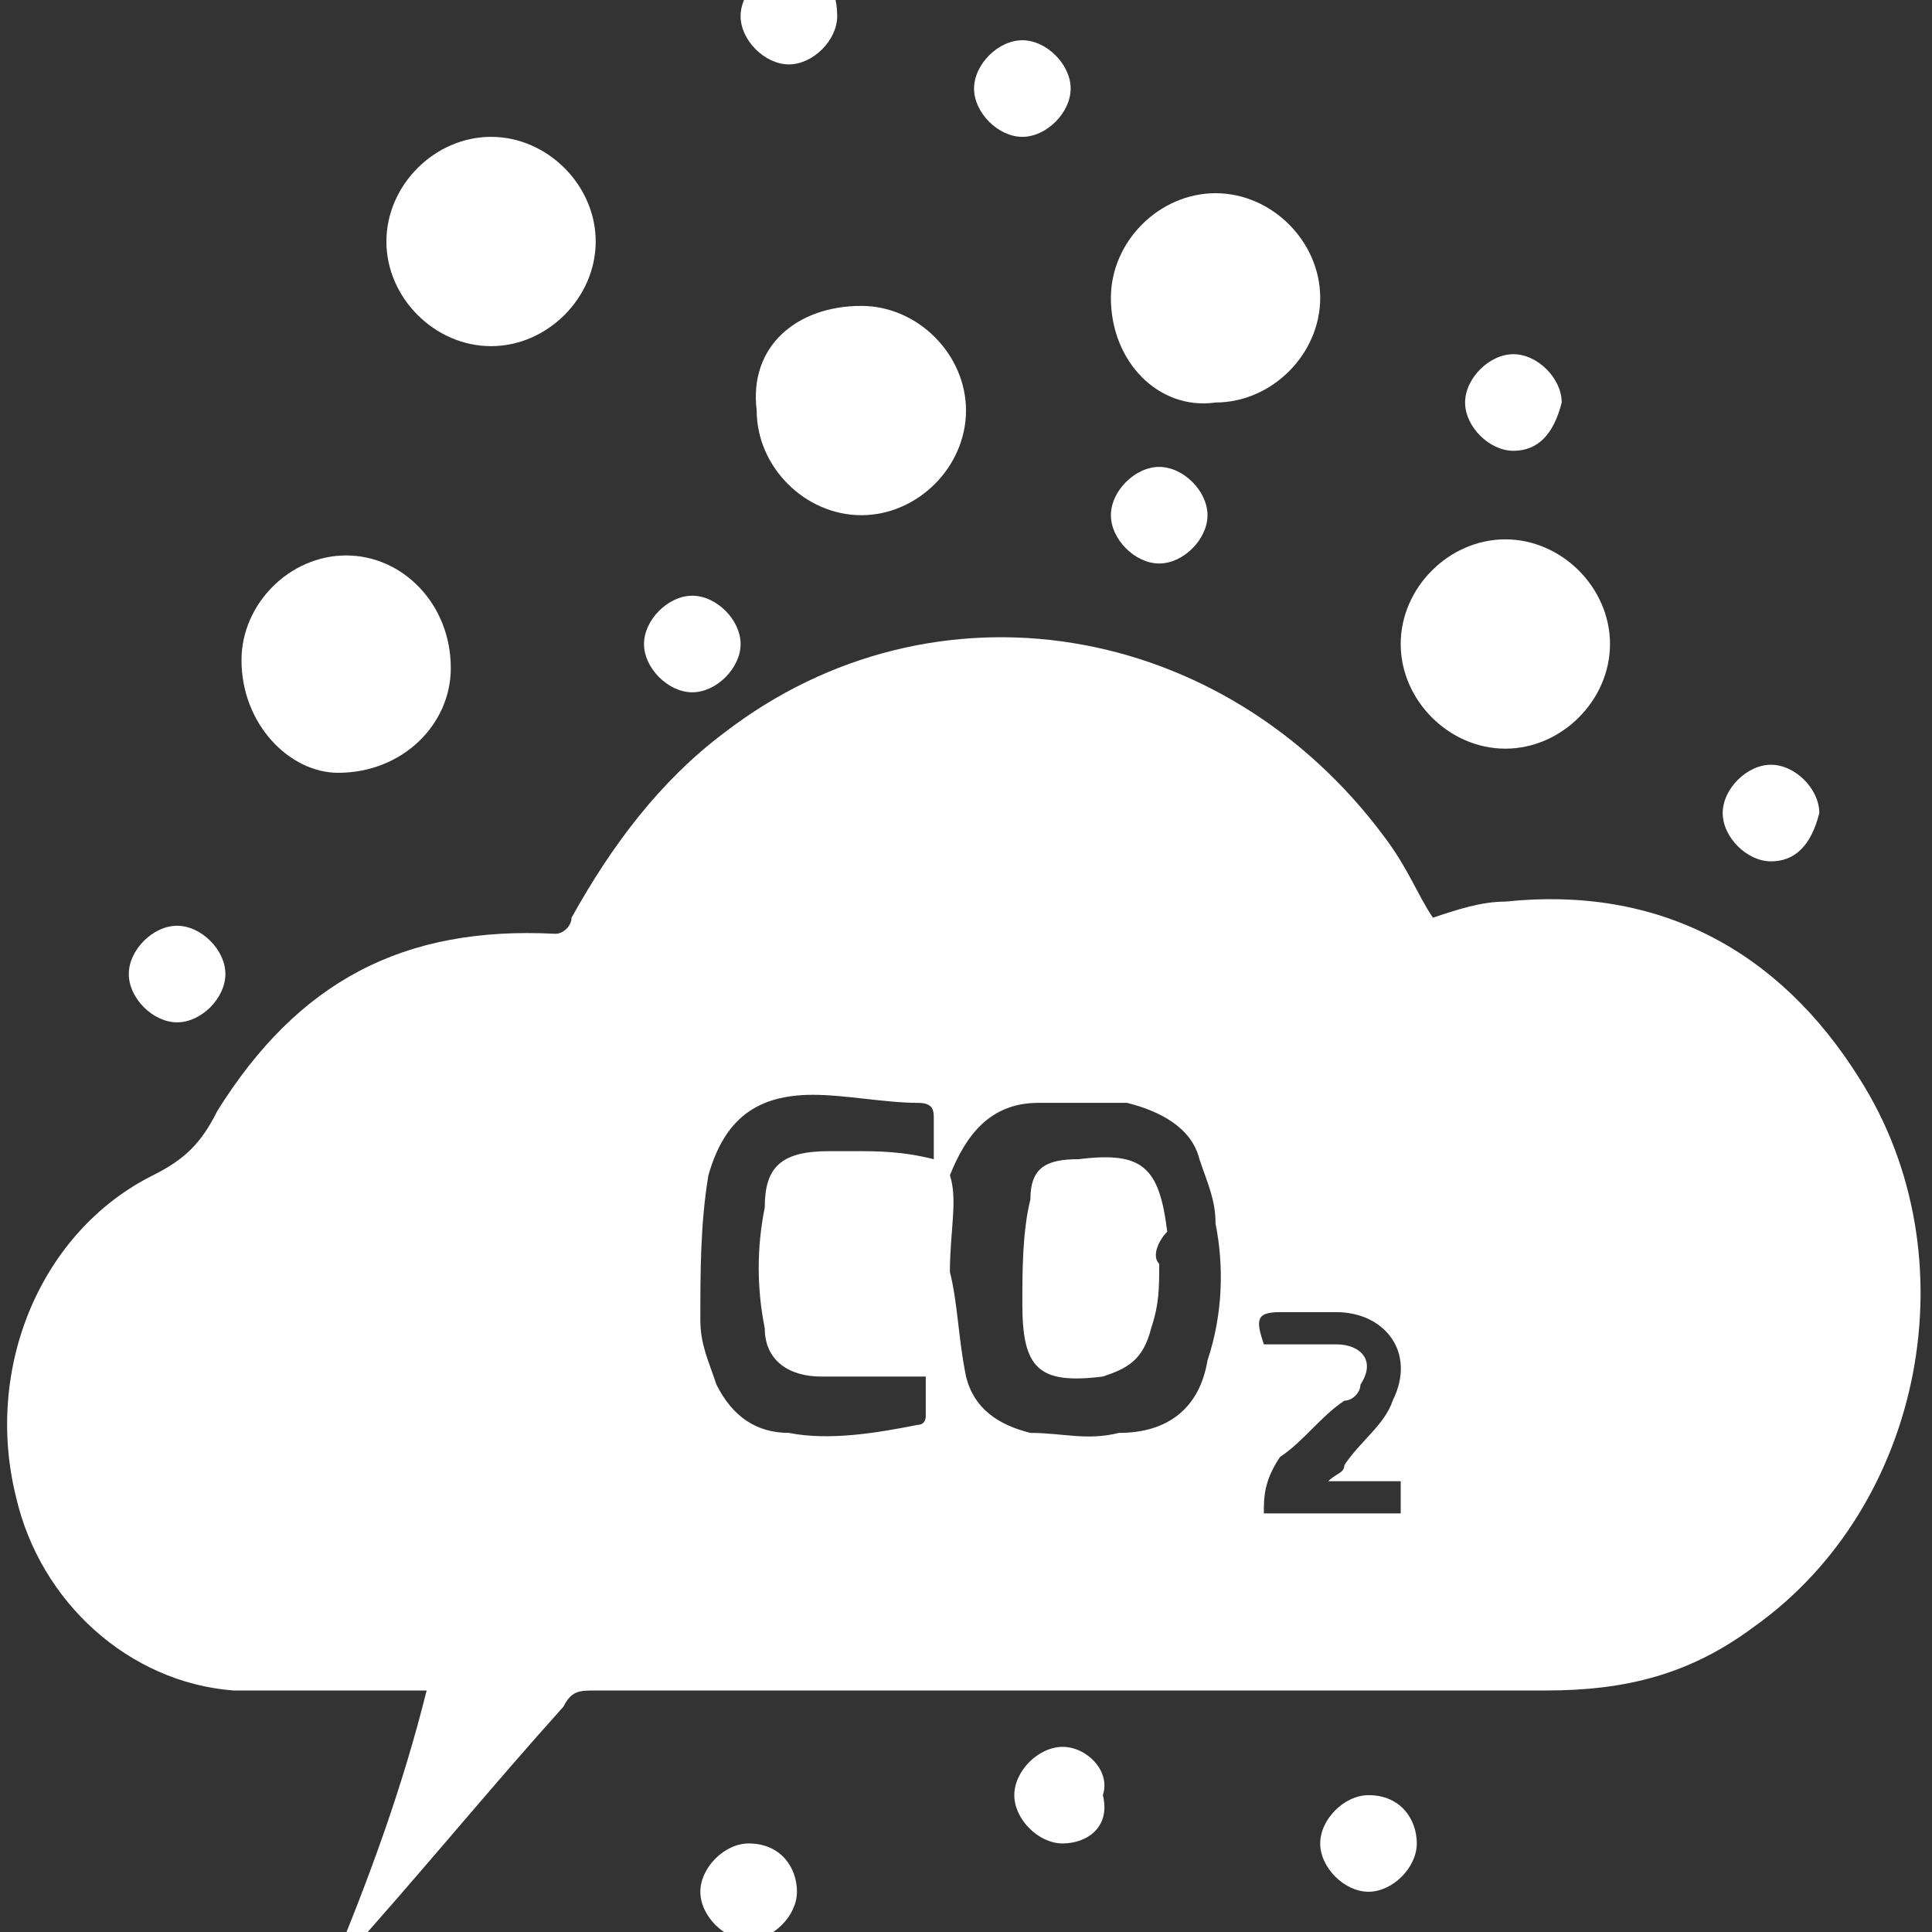 <?xml version="1.0" encoding="utf-8"?>

<svg version="1.1" id="Miso-soup" xmlns="http://www.w3.org/2000/svg" xmlns:xlink="http://www.w3.org/1999/xlink" x="0px" y="0px"
	 viewBox="0 0 24 24" style="enable-background:new 0 0 24 24;" xml:space="preserve">
<rect x="0" y="0" width="24" height="24" fill="#333333" stroke="none"/>
<style type="text/css">
	.st0{fill:#FFFFFF;}
</style>
<g>
	<path class="st0" d="M17.8,11.4c0.3-0.1,0.6-0.2,0.9-0.2c1.9-0.2,3.4,0.6,4.4,2.2c1.4,2.2,0.8,5.3-1.3,6.8
		c-0.8,0.6-1.6,0.8-2.6,0.8c-3.9,0-7.8,0-11.8,0c-0.2,0-0.3,0-0.4,0.2c-0.9,1-1.8,2.1-2.7,3.1c-0.1,0.1-0.1,0.1-0.2,0.2
		C4.6,23.3,5,22.2,5.3,21c-0.1,0-0.2,0-0.3,0c-0.7,0-1.4,0-2.1,0c-1.3-0.1-2.4-1.1-2.7-2.4c-0.4-1.6,0.3-3.3,1.7-4
		c0.4-0.2,0.6-0.4,0.8-0.8c1-1.6,2.3-2.3,4.2-2.2c0.1,0,0.2-0.1,0.2-0.2c0.5-0.9,1.1-1.7,1.9-2.3c2.6-2,6.2-1.4,8.2,1.3
		C17.5,10.8,17.6,11.1,17.8,11.4z M11.8,15.8c0.1,0.4,0.1,0.8,0.2,1.3c0.1,0.4,0.4,0.6,0.8,0.7c0.4,0,0.7,0.1,1.1,0
		c0.6,0,1-0.3,1.1-0.9c0.2-0.6,0.2-1.2,0.1-1.7c0-0.3-0.1-0.5-0.2-0.8c-0.1-0.4-0.5-0.6-0.9-0.7c-0.4,0-0.7,0-1.1,0
		c-0.6,0-0.9,0.4-1.1,0.9C11.9,14.9,11.8,15.3,11.8,15.8z M11.5,17.1c-0.4,0-0.9,0-1.3,0c-0.4,0-0.7-0.2-0.7-0.6
		c-0.1-0.5-0.1-1,0-1.5c0-0.5,0.2-0.7,0.8-0.7c0.1,0,0.2,0,0.3,0c0.3,0,0.6,0,1,0.1c0-0.2,0-0.3,0-0.5c0-0.1,0-0.2-0.2-0.2
		c-0.4,0-0.9-0.1-1.3-0.1c-0.7,0-1.1,0.3-1.3,1c-0.1,0.6-0.1,1.2-0.1,1.8c0,0.3,0.1,0.5,0.2,0.8c0.2,0.4,0.5,0.6,0.9,0.6
		c0.5,0.1,1.1,0,1.6-0.1c0.1,0,0.1-0.1,0.1-0.1C11.5,17.4,11.5,17.2,11.5,17.1z M15.7,18.8c0.6,0,1.1,0,1.7,0c0-0.1,0-0.3,0-0.4
		c-0.3,0-0.6,0-0.9,0c0.1-0.1,0.2-0.1,0.2-0.2c0.2-0.3,0.5-0.5,0.6-0.8c0.3-0.6-0.1-1.1-0.7-1.1c-0.2,0-0.5,0-0.7,0
		c-0.3,0-0.3,0.1-0.2,0.4c0.3,0,0.6,0,0.9,0c0.3,0,0.5,0.2,0.3,0.5c0,0.1-0.1,0.2-0.2,0.2c-0.3,0.2-0.5,0.5-0.8,0.7
		C15.7,18.4,15.7,18.6,15.7,18.8z"/>
	<path class="st0" d="M3,8.2c0-0.7,0.6-1.3,1.3-1.3c0.7,0,1.3,0.6,1.3,1.4c0,0.7-0.6,1.3-1.4,1.3C3.6,9.6,3,9,3,8.2z"/>
	<path class="st0" d="M13.8,3.7c0-0.7,0.6-1.3,1.3-1.3c0.7,0,1.3,0.6,1.3,1.3c0,0.7-0.6,1.3-1.3,1.3C14.4,5.1,13.8,4.5,13.8,3.7z"/>
	<path class="st0" d="M18.7,6.7c0.7,0,1.3,0.6,1.3,1.3c0,0.7-0.6,1.3-1.3,1.3c-0.7,0-1.3-0.6-1.3-1.3C17.4,7.3,18,6.7,18.7,6.7z"/>
	<path class="st0" d="M6.1,4.3C5.4,4.3,4.8,3.7,4.8,3c0-0.7,0.6-1.3,1.3-1.3c0.7,0,1.3,0.6,1.3,1.3C7.4,3.7,6.8,4.3,6.1,4.3z"/>
	<path class="st0" d="M10.7,3.8c0.7,0,1.3,0.6,1.3,1.3c0,0.7-0.6,1.3-1.3,1.3c-0.7,0-1.3-0.6-1.3-1.3C9.3,4.3,9.9,3.8,10.7,3.8z"/>
	<path class="st0" d="M18.8,5.6c-0.3,0-0.6-0.3-0.6-0.6c0-0.3,0.3-0.6,0.6-0.6c0.3,0,0.6,0.3,0.6,0.6C19.3,5.4,19.1,5.6,18.8,5.6z"
		/>
	<path class="st0" d="M10.4,0.2c0,0.3-0.3,0.6-0.6,0.6c-0.3,0-0.6-0.3-0.6-0.6c0-0.3,0.3-0.6,0.6-0.6C10.2-0.4,10.4-0.2,10.4,0.2z"
		/>
	<path class="st0" d="M12.7,0.5c0.3,0,0.6,0.3,0.6,0.6c0,0.3-0.3,0.6-0.6,0.6c-0.3,0-0.6-0.3-0.6-0.6C12.1,0.8,12.4,0.5,12.7,0.5z"
		/>
	<path class="st0" d="M9.2,8c0,0.3-0.3,0.6-0.6,0.6C8.3,8.6,8,8.3,8,8c0-0.3,0.3-0.6,0.6-0.6C8.9,7.4,9.2,7.7,9.2,8z"/>
	<path class="st0" d="M22,10.7c-0.3,0-0.6-0.3-0.6-0.6c0-0.3,0.3-0.6,0.6-0.6c0.3,0,0.6,0.3,0.6,0.6C22.5,10.5,22.3,10.7,22,10.7z"
		/>
	<path class="st0" d="M9.9,23.5c0,0.3-0.3,0.6-0.6,0.6c-0.3,0-0.6-0.3-0.6-0.6c0-0.3,0.3-0.6,0.6-0.6C9.7,22.9,9.9,23.2,9.9,23.5z"
		/>
	<path class="st0" d="M17.6,22.9c0,0.3-0.3,0.6-0.6,0.6c-0.3,0-0.6-0.3-0.6-0.6c0-0.3,0.3-0.6,0.6-0.6
		C17.4,22.3,17.6,22.6,17.6,22.9z"/>
	<path class="st0" d="M1.6,12.1c0-0.3,0.3-0.6,0.6-0.6c0.3,0,0.6,0.3,0.6,0.6c0,0.3-0.3,0.6-0.6,0.6C1.9,12.7,1.6,12.4,1.6,12.1z"/>
	<path class="st0" d="M14.4,7c-0.3,0-0.6-0.3-0.6-0.6c0-0.3,0.3-0.6,0.6-0.6c0.3,0,0.6,0.3,0.6,0.6C15,6.7,14.7,7,14.4,7z"/>
	<path class="st0" d="M13.2,22.9c-0.3,0-0.6-0.3-0.6-0.6c0-0.3,0.3-0.6,0.6-0.6c0.3,0,0.6,0.3,0.5,0.6
		C13.8,22.7,13.5,22.9,13.2,22.9z"/>
	<path class="st0" d="M14.4,15.7c0,0.3,0,0.5-0.1,0.8c-0.1,0.4-0.3,0.5-0.6,0.6c-0.8,0.1-1-0.1-1-0.9c0-0.4,0-0.9,0.1-1.3
		c0-0.4,0.2-0.5,0.6-0.5c0.8-0.1,1,0.1,1.1,0.9C14.4,15.4,14.3,15.6,14.4,15.7C14.4,15.7,14.4,15.7,14.4,15.7z"/>
</g>
</svg>

